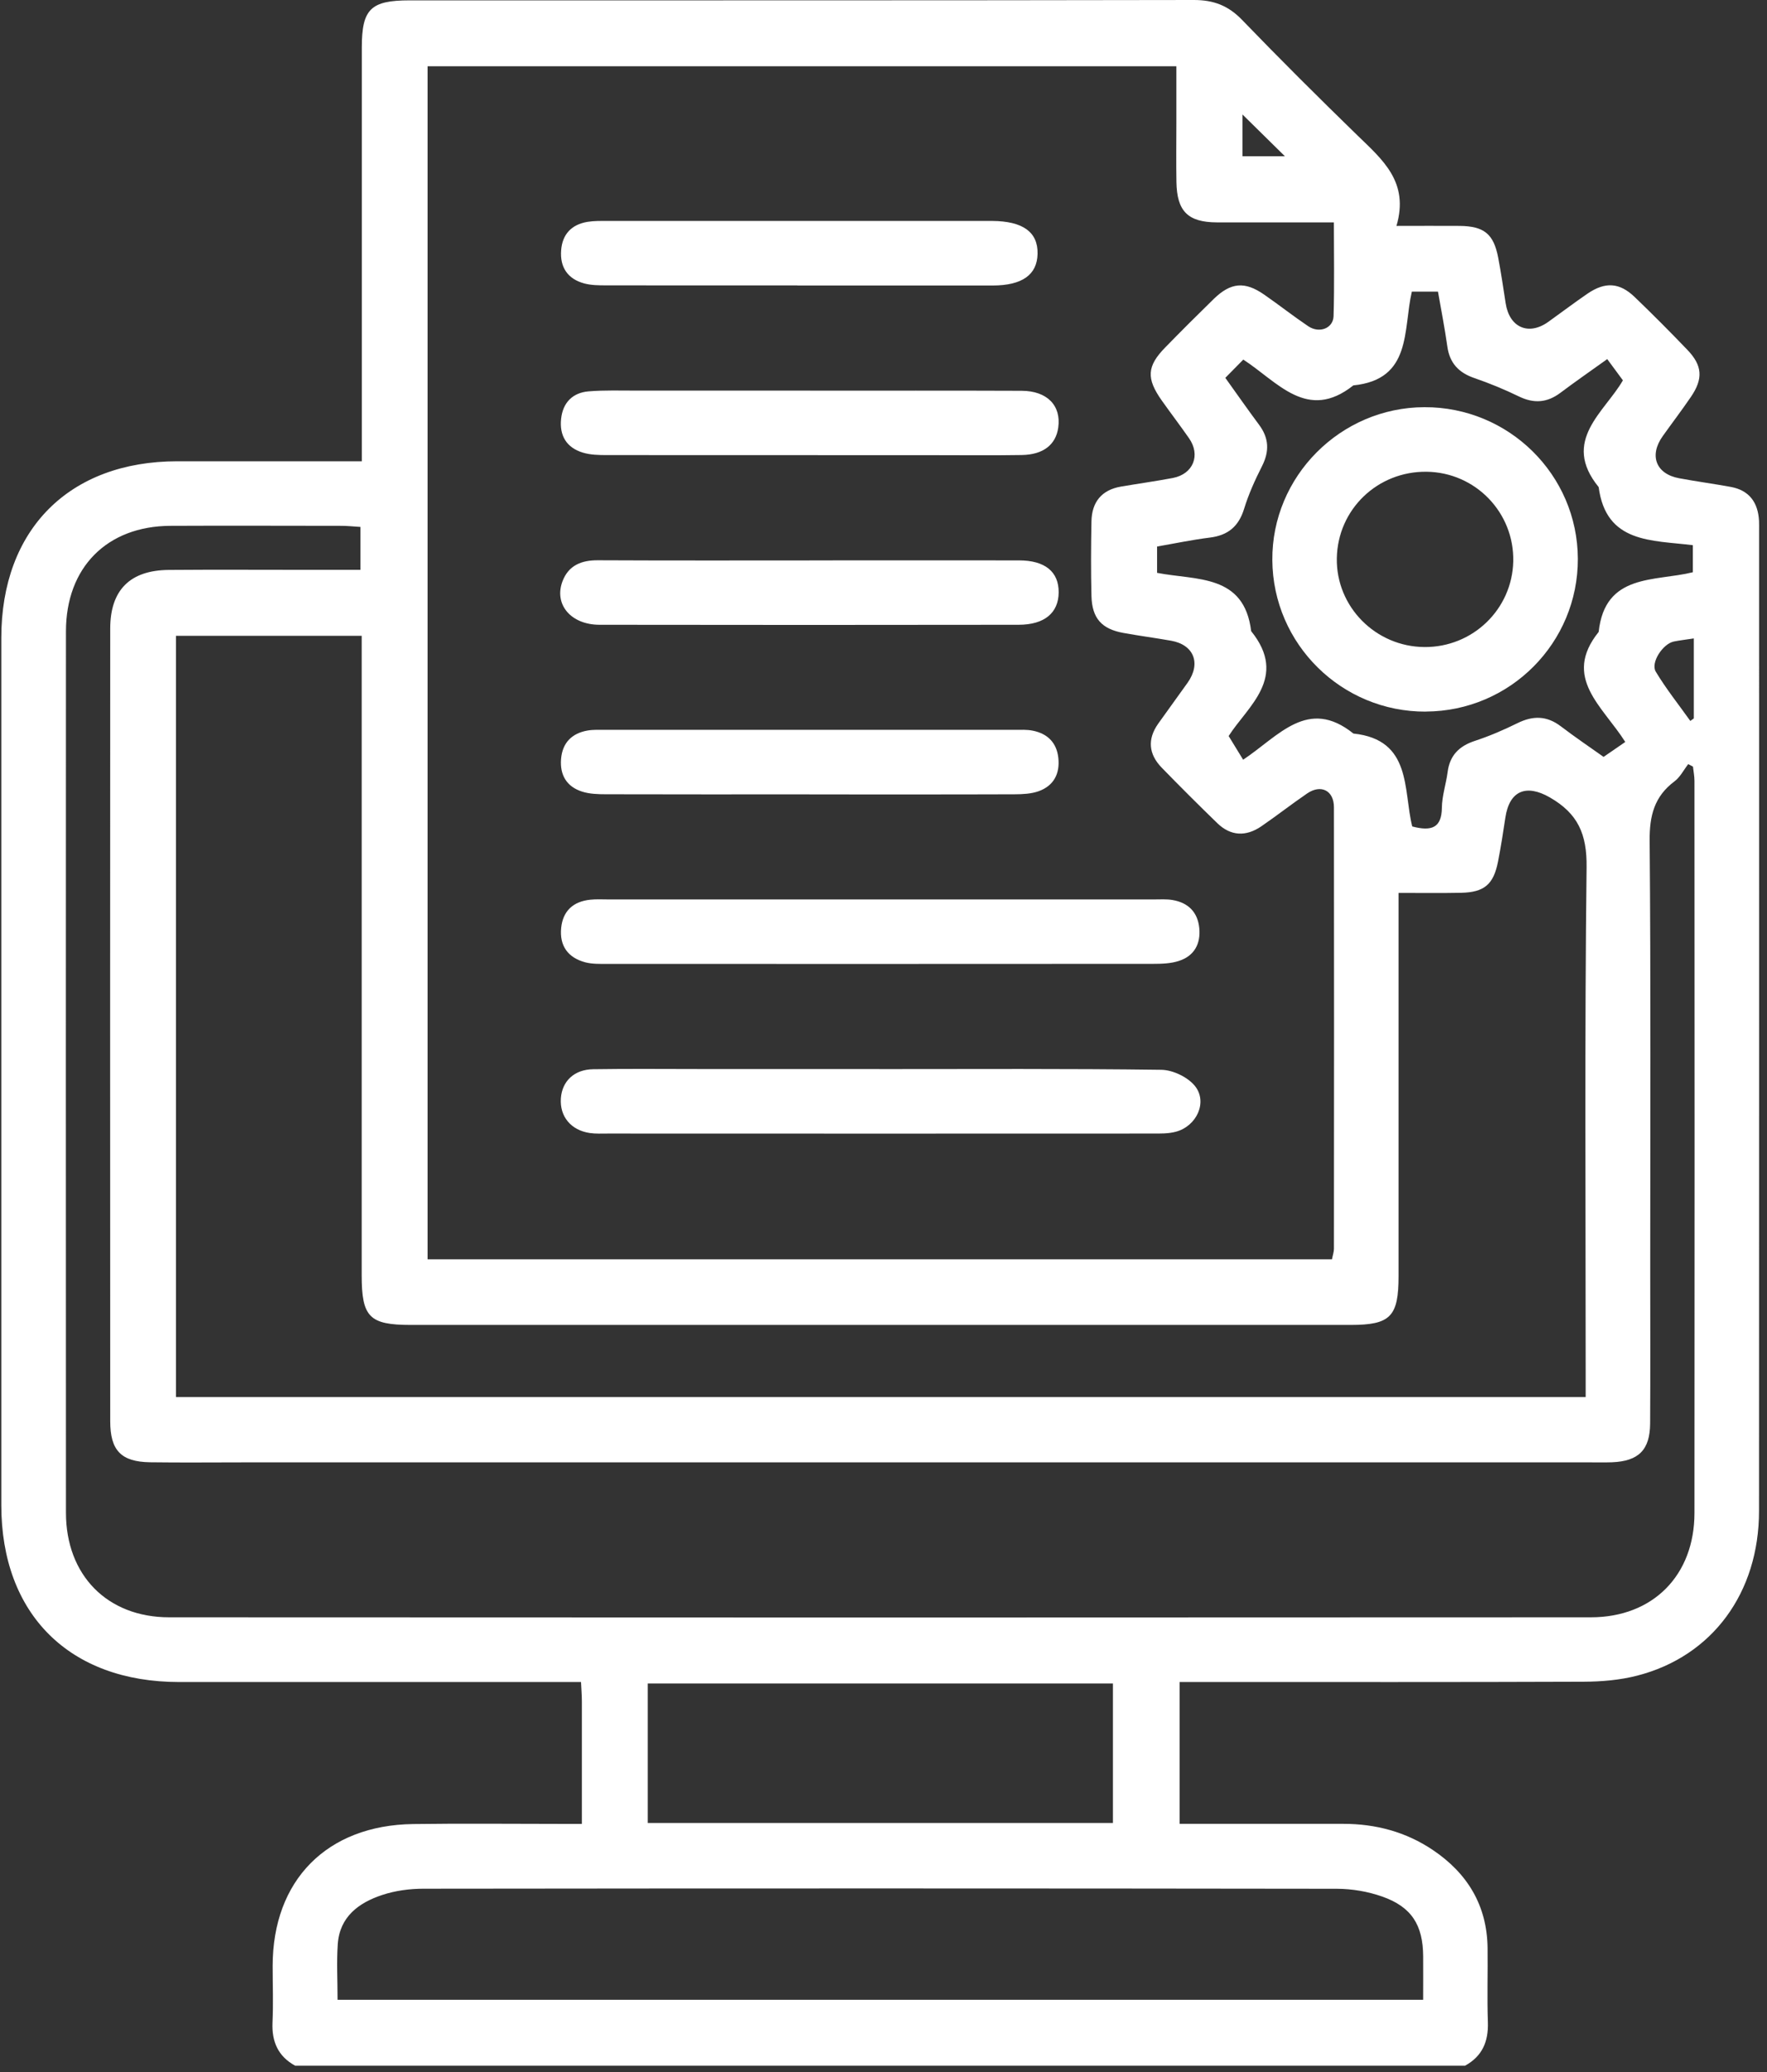 <svg width="58" height="68" viewBox="0 0 58 68" fill="none" xmlns="http://www.w3.org/2000/svg">
<rect x="0" y="0" width="58" height="68" fill="#333333" stroke="none"/>
<path d="M9.695 67.796C9.129 67.489 8.917 67.006 8.945 66.373C8.973 65.755 8.95 65.138 8.95 64.519C8.95 61.71 10.728 59.901 13.556 59.862C15.165 59.839 16.777 59.857 18.388 59.857C18.602 59.857 18.818 59.857 19.099 59.857C19.099 58.475 19.099 57.159 19.099 55.842C19.099 55.649 19.083 55.456 19.071 55.201H18.321C14.173 55.201 10.026 55.203 5.878 55.201C2.279 55.2 0.043 52.976 0.043 49.395C0.043 39.909 0.043 30.422 0.043 20.936C0.043 17.378 2.27 15.142 5.814 15.138C7.797 15.138 9.78 15.138 11.876 15.138C11.876 14.839 11.876 14.586 11.876 14.334C11.876 10.076 11.876 5.817 11.876 1.56C11.876 0.297 12.168 0.012 13.443 0.012C22.026 0.011 30.608 0.016 39.19 0C39.837 0 40.316 0.184 40.766 0.649C42.007 1.935 43.274 3.196 44.554 4.441C45.371 5.235 46.265 5.969 45.837 7.414C46.604 7.414 47.255 7.409 47.906 7.414C48.712 7.421 49.027 7.676 49.176 8.453C49.271 8.95 49.344 9.452 49.422 9.953C49.544 10.748 50.173 11.026 50.821 10.563C51.252 10.255 51.673 9.935 52.11 9.636C52.689 9.242 53.159 9.27 53.656 9.747C54.245 10.313 54.822 10.892 55.386 11.481C55.881 11.995 55.909 12.429 55.504 13.023C55.206 13.46 54.885 13.881 54.578 14.312C54.123 14.949 54.355 15.554 55.114 15.695C55.676 15.8 56.245 15.876 56.808 15.979C57.418 16.09 57.705 16.49 57.738 17.091C57.743 17.201 57.74 17.312 57.74 17.422C57.74 28.144 57.743 38.866 57.738 49.587C57.738 52.274 56.203 54.359 53.741 54.991C53.171 55.138 52.565 55.189 51.976 55.191C47.828 55.207 43.681 55.2 39.533 55.2C39.275 55.2 39.015 55.2 38.721 55.2V59.855C40.532 59.855 42.313 59.855 44.093 59.855C45.156 59.855 46.146 60.118 47.031 60.713C48.166 61.477 48.808 62.529 48.828 63.919C48.838 64.735 48.81 65.552 48.838 66.367C48.859 67.001 48.654 67.483 48.088 67.793H9.695V67.796ZM14.035 41.328H43.721C43.746 41.195 43.783 41.091 43.785 40.986C43.788 36.156 43.792 31.324 43.785 26.494C43.785 25.942 43.359 25.729 42.904 26.041C42.395 26.389 41.908 26.771 41.399 27.12C40.898 27.461 40.398 27.443 39.956 27.014C39.338 26.414 38.728 25.807 38.129 25.19C37.704 24.751 37.656 24.261 38.015 23.752C38.334 23.301 38.661 22.859 38.979 22.41C39.43 21.776 39.193 21.163 38.445 21.028C37.925 20.936 37.4 20.867 36.88 20.773C36.162 20.644 35.845 20.294 35.826 19.558C35.806 18.743 35.81 17.926 35.826 17.11C35.838 16.477 36.16 16.076 36.8 15.968C37.364 15.872 37.932 15.793 38.495 15.687C39.167 15.559 39.418 14.938 39.027 14.38C38.737 13.964 38.429 13.561 38.136 13.147C37.621 12.42 37.644 12.018 38.251 11.399C38.774 10.863 39.305 10.333 39.842 9.809C40.4 9.268 40.858 9.227 41.491 9.666C41.981 10.006 42.448 10.373 42.941 10.706C43.304 10.95 43.76 10.778 43.773 10.375C43.803 9.367 43.783 8.357 43.783 7.298C42.45 7.298 41.196 7.301 39.941 7.298C38.992 7.294 38.631 6.933 38.615 5.975C38.604 5.334 38.613 4.696 38.613 4.056C38.613 3.428 38.613 2.8 38.613 2.174H14.035V41.331V41.328ZM11.833 17.293C11.6 17.279 11.407 17.257 11.214 17.257C9.339 17.256 7.463 17.248 5.588 17.257C3.511 17.268 2.165 18.623 2.165 20.719C2.162 30.36 2.16 40.003 2.165 49.644C2.165 51.692 3.517 53.077 5.553 53.077C21.108 53.086 36.662 53.086 52.218 53.077C54.259 53.077 55.618 51.698 55.619 49.655C55.626 41.646 55.623 33.636 55.619 25.627C55.619 25.471 55.587 25.314 55.57 25.158C55.519 25.132 55.467 25.103 55.414 25.077C55.266 25.268 55.151 25.503 54.963 25.643C54.302 26.138 54.141 26.769 54.148 27.587C54.188 32.242 54.167 36.897 54.167 41.552C54.167 43.273 54.174 44.994 54.164 46.715C54.158 47.585 53.785 47.953 52.915 47.989C52.673 47.997 52.43 47.992 52.186 47.992C37.469 47.992 22.753 47.992 8.036 47.992C6.999 47.992 5.961 48.003 4.925 47.989C3.977 47.974 3.618 47.603 3.618 46.643C3.614 37.971 3.614 29.3 3.618 20.628C3.618 19.366 4.268 18.715 5.537 18.704C7.036 18.692 8.538 18.701 10.038 18.701C10.627 18.701 11.216 18.701 11.831 18.701V17.291L11.833 17.293ZM52.048 45.849V44.999C52.048 39.485 52.013 33.968 52.078 28.453C52.091 27.371 51.792 26.699 50.872 26.17C50.103 25.728 49.544 25.938 49.411 26.84C49.34 27.32 49.264 27.799 49.171 28.275C49.024 29.026 48.721 29.285 47.954 29.3C47.298 29.313 46.641 29.304 45.906 29.304V30.164C45.906 34.069 45.906 37.974 45.906 41.88C45.906 43.211 45.639 43.482 44.33 43.482C34.048 43.482 23.767 43.482 13.485 43.482C12.125 43.482 11.872 43.225 11.872 41.851C11.872 35.144 11.872 28.437 11.872 21.73V20.866H5.777V45.85H52.047L52.048 45.849ZM11.078 65.63H46.714C46.714 65.12 46.717 64.66 46.714 64.201C46.707 63.176 46.334 62.58 45.368 62.241C44.901 62.076 44.381 61.988 43.886 61.986C33.891 61.972 23.896 61.972 13.901 61.984C13.446 61.984 12.97 62.048 12.541 62.191C11.773 62.446 11.149 62.906 11.087 63.803C11.046 64.392 11.08 64.988 11.08 65.63H11.078ZM36.531 59.827V55.249H21.262V59.827H36.531ZM40.221 12.402C40.61 12.945 40.962 13.449 41.328 13.941C41.654 14.378 41.671 14.811 41.424 15.299C41.196 15.749 40.985 16.215 40.837 16.697C40.658 17.279 40.306 17.57 39.71 17.643C39.128 17.715 38.553 17.837 37.98 17.936V18.8C39.271 19.051 40.84 18.831 41.068 20.713C42.297 22.233 40.943 23.189 40.329 24.155C40.516 24.461 40.663 24.702 40.805 24.933C41.979 24.15 42.929 22.873 44.425 24.074C46.351 24.274 46.056 25.933 46.355 27.123C46.993 27.291 47.321 27.167 47.328 26.508C47.333 26.117 47.466 25.728 47.517 25.335C47.589 24.788 47.895 24.484 48.412 24.314C48.891 24.157 49.358 23.955 49.809 23.733C50.315 23.483 50.768 23.485 51.228 23.833C51.712 24.201 52.218 24.544 52.636 24.84C52.919 24.645 53.133 24.498 53.348 24.35C52.605 23.175 51.27 22.238 52.475 20.738C52.681 18.805 54.325 19.09 55.566 18.78V17.892C54.217 17.724 52.717 17.837 52.475 15.986C51.233 14.464 52.673 13.524 53.27 12.482C53.069 12.209 52.915 12.001 52.756 11.785C52.177 12.199 51.689 12.538 51.215 12.894C50.78 13.219 50.347 13.249 49.857 13.011C49.385 12.781 48.893 12.579 48.396 12.408C47.883 12.232 47.586 11.921 47.508 11.376C47.423 10.771 47.305 10.172 47.2 9.57H46.342C46.051 10.83 46.351 12.454 44.422 12.648C42.909 13.849 41.944 12.537 40.81 11.801C40.608 12.006 40.424 12.192 40.216 12.404L40.221 12.402ZM55.598 20.952C55.331 20.993 55.136 21.014 54.944 21.053C54.583 21.125 54.171 21.748 54.349 22.043C54.687 22.606 55.101 23.124 55.483 23.66C55.522 23.632 55.559 23.605 55.598 23.577V20.95V20.952ZM40.783 3.757V5.127H42.175C41.708 4.668 41.289 4.256 40.783 3.757Z" fill="white"/>
<path d="M28.96 29.518C31.935 29.518 34.911 29.518 37.886 29.518C38.085 29.518 38.286 29.504 38.481 29.536C38.997 29.621 39.312 29.929 39.365 30.456C39.416 30.976 39.199 31.374 38.695 31.536C38.431 31.623 38.132 31.632 37.849 31.632C31.876 31.637 25.902 31.635 19.929 31.634C19.688 31.634 19.437 31.641 19.209 31.581C18.643 31.43 18.36 31.038 18.42 30.45C18.477 29.893 18.818 29.585 19.372 29.527C19.568 29.506 19.768 29.518 19.966 29.518C22.964 29.518 25.962 29.518 28.96 29.518Z" fill="white"/>
<path d="M28.864 35.086C31.95 35.086 35.036 35.068 38.121 35.109C38.498 35.114 38.986 35.348 39.221 35.638C39.647 36.165 39.281 36.959 38.597 37.141C38.347 37.209 38.073 37.201 37.812 37.201C31.86 37.205 25.908 37.203 19.956 37.201C19.758 37.201 19.557 37.212 19.362 37.184C18.739 37.093 18.368 36.639 18.41 36.043C18.451 35.48 18.849 35.098 19.472 35.09C20.639 35.072 21.808 35.084 22.977 35.084C24.939 35.084 26.9 35.084 28.864 35.084V35.086Z" fill="white"/>
<path d="M26.568 18.391C28.86 18.391 31.154 18.387 33.447 18.391C34.303 18.391 34.754 18.764 34.75 19.441C34.745 20.113 34.285 20.503 33.436 20.504C28.85 20.51 24.265 20.512 19.679 20.504C18.735 20.503 18.177 19.832 18.464 19.075C18.662 18.555 19.083 18.384 19.624 18.387C21.94 18.398 24.255 18.393 26.568 18.393V18.391Z" fill="white"/>
<path d="M26.566 26.069C24.34 26.069 22.113 26.073 19.886 26.066C19.624 26.066 19.35 26.057 19.106 25.979C18.6 25.818 18.374 25.433 18.416 24.909C18.46 24.38 18.766 24.067 19.283 23.975C19.476 23.942 19.679 23.952 19.877 23.952C24.352 23.952 28.829 23.952 33.303 23.952C33.502 23.952 33.705 23.94 33.898 23.979C34.381 24.074 34.683 24.371 34.738 24.868C34.796 25.387 34.591 25.788 34.09 25.967C33.85 26.052 33.572 26.066 33.312 26.067C31.064 26.075 28.814 26.071 26.566 26.071V26.069Z" fill="white"/>
<path d="M26.591 12.821C28.907 12.821 31.222 12.816 33.535 12.825C34.374 12.828 34.837 13.313 34.736 14.031C34.659 14.592 34.245 14.922 33.542 14.933C32.573 14.949 31.602 14.938 30.633 14.938C27.062 14.938 23.489 14.938 19.918 14.935C19.656 14.935 19.382 14.93 19.135 14.855C18.595 14.694 18.358 14.293 18.418 13.743C18.475 13.217 18.791 12.889 19.317 12.844C19.842 12.8 20.375 12.821 20.903 12.819C22.799 12.818 24.695 12.819 26.591 12.819V12.821Z" fill="white"/>
<path d="M26.173 9.367C24.08 9.367 21.986 9.368 19.894 9.365C19.653 9.365 19.404 9.363 19.174 9.301C18.633 9.154 18.376 8.769 18.419 8.215C18.457 7.688 18.762 7.368 19.282 7.281C19.497 7.246 19.72 7.251 19.941 7.251C24.128 7.251 28.314 7.251 32.501 7.251C32.522 7.251 32.545 7.251 32.566 7.251C33.576 7.257 34.073 7.617 34.057 8.33C34.043 9.018 33.552 9.368 32.586 9.37C30.449 9.372 28.311 9.37 26.174 9.37L26.173 9.367Z" fill="white"/>
<path d="M46.803 23.354C44.041 23.367 41.782 21.14 41.763 18.382C41.743 15.637 43.997 13.372 46.754 13.363C49.524 13.354 51.779 15.579 51.791 18.333C51.802 21.094 49.57 23.34 46.803 23.352V23.354ZM46.83 15.482C45.215 15.46 43.906 16.72 43.88 18.322C43.853 19.911 45.153 21.225 46.759 21.235C48.342 21.244 49.633 19.997 49.671 18.427C49.708 16.824 48.432 15.503 46.83 15.482Z" fill="white"/>
</svg>
